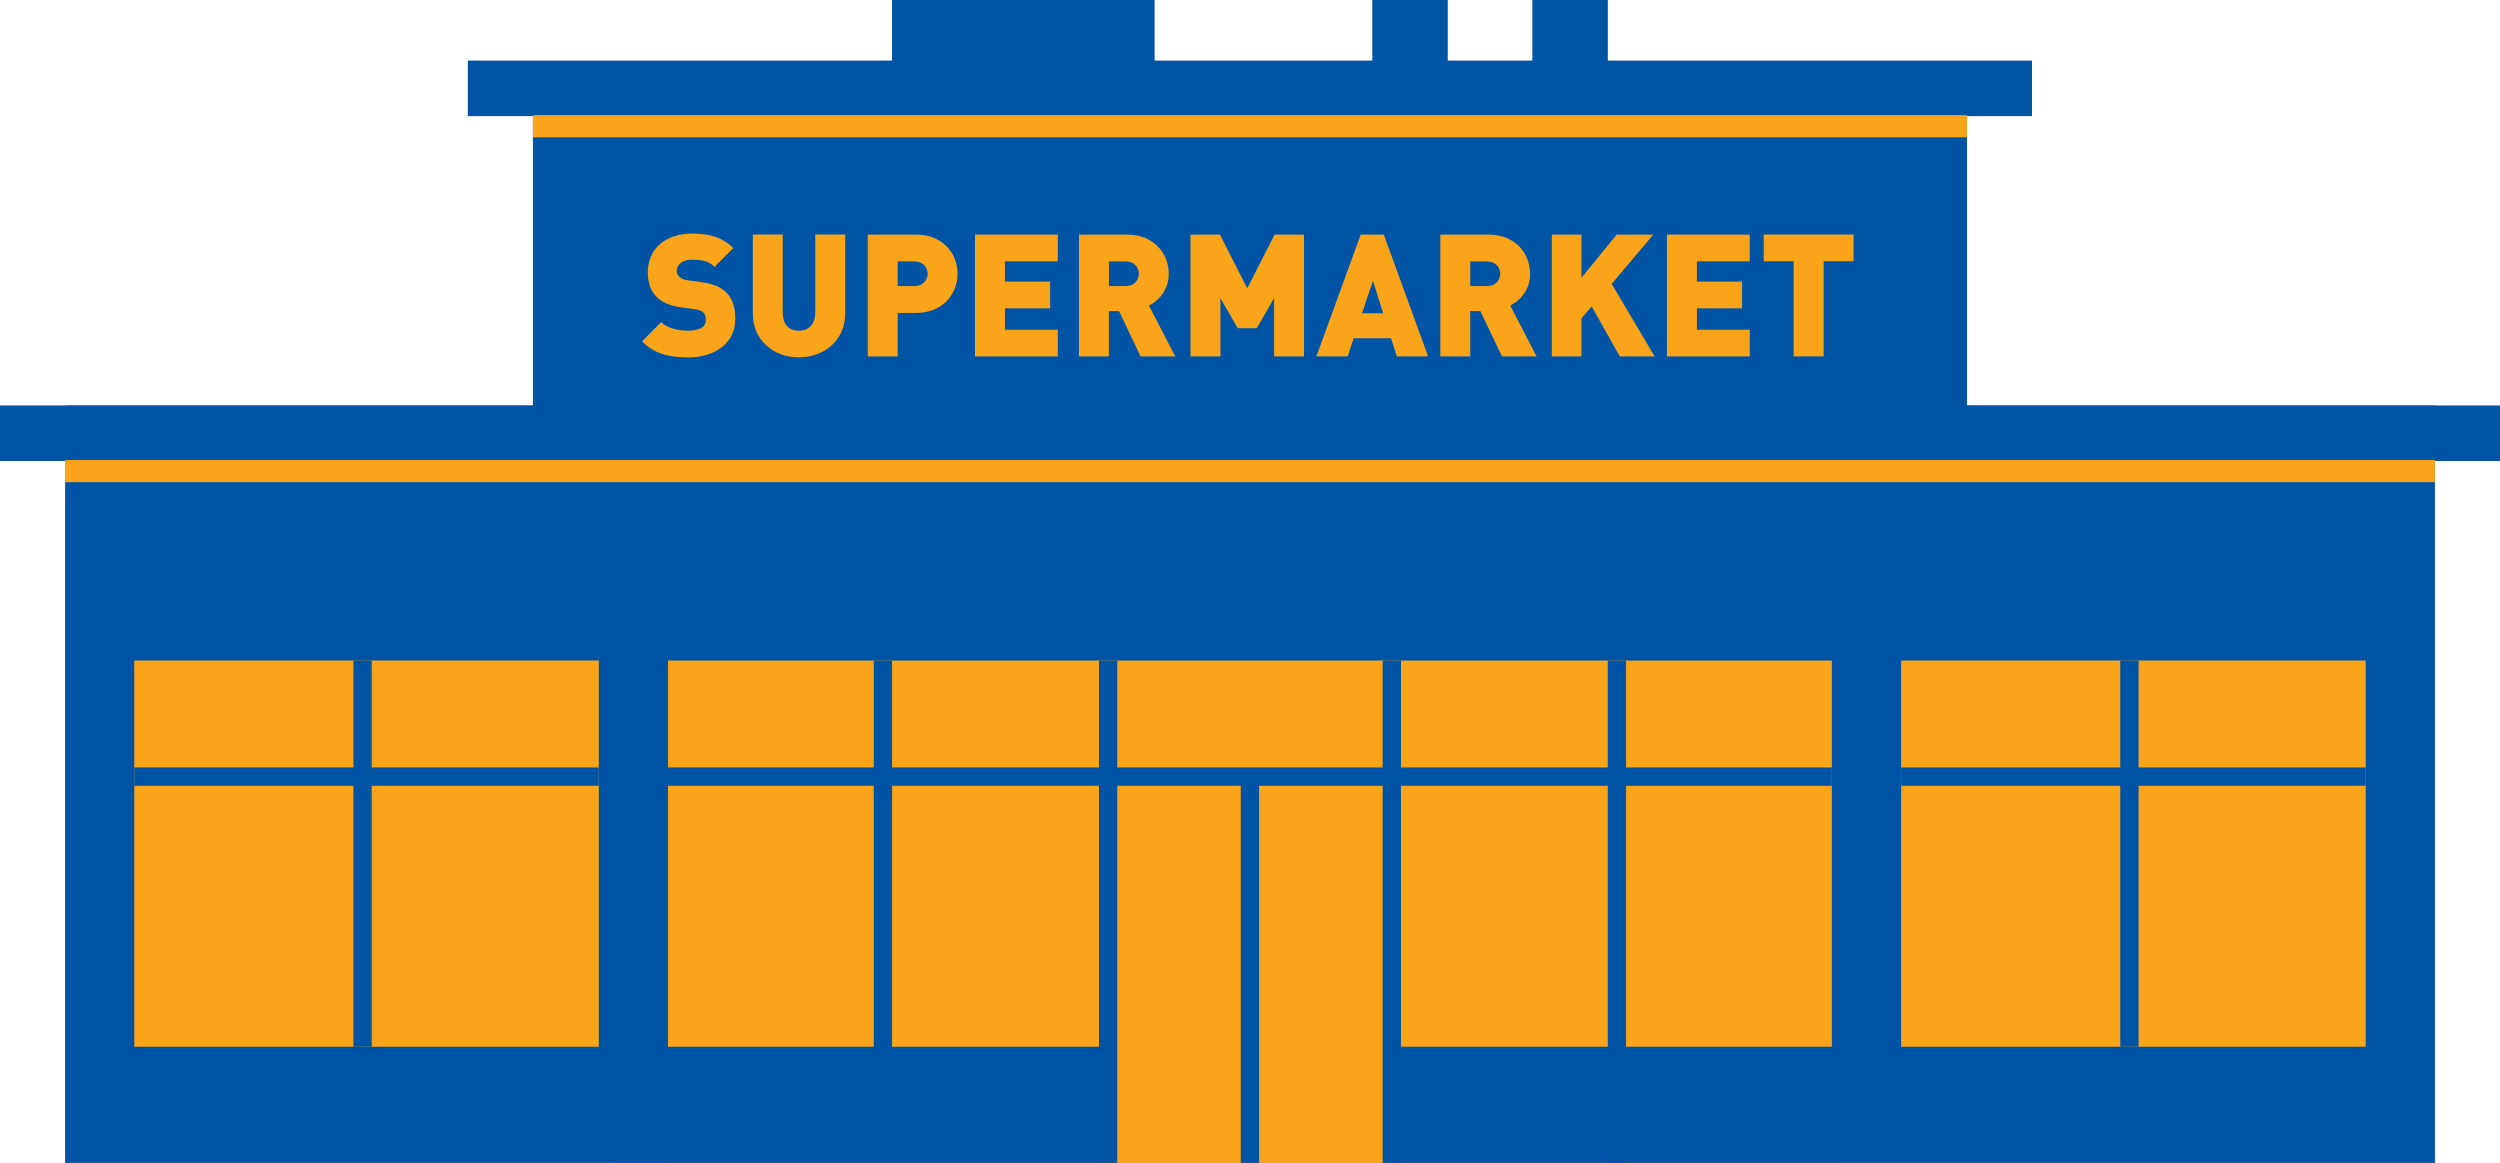 <?xml version="1.0" encoding="UTF-8"?><svg id="PreferredMethodChartSVG" xmlns="http://www.w3.org/2000/svg" viewBox="0 0 55.299 25.723"><defs><style>.cls-1{fill:#0054a6;}.cls-2{stroke:#0054a6;stroke-width:.405px;}.cls-2,.cls-3{fill:none;stroke-miterlimit:10;}.cls-4{isolation:isolate;}.cls-5{fill:#faa41a;}.cls-3{stroke:#faa41a;stroke-width:.49px;}</style></defs><rect class="cls-1" x="1.44" y="8.97" width="52.42" height="16.753"/><rect class="cls-1" x="11.788" y="1.71" width="31.72" height="10.61"/><rect class="cls-1" x="19.731" width="5.808" height="2.569"/><rect class="cls-1" x="30.355" width="1.669" height="2.569"/><rect class="cls-1" x="33.895" width="1.669" height="2.569"/><rect class="cls-1" x="10.348" y="1.34" width="34.599" height="1.229"/><rect class="cls-1" y="8.969" width="55.299" height="1.229"/><line class="cls-3" x1="11.788" y1="2.792" x2="43.508" y2="2.792"/><line class="cls-3" x1="1.439" y1="10.421" x2="53.859" y2="10.421"/><g class="cls-4"><path class="cls-5" d="M15.222,7.905c-.413,0-.749-.075-1.021-.355l.424-.424c.14.14.386.189.602.189.261,0,.386-.087.386-.242,0-.064-.016-.117-.053-.159-.034-.034-.091-.061-.178-.072l-.326-.045c-.238-.034-.42-.113-.541-.238-.125-.129-.186-.311-.186-.541,0-.492.371-.852.984-.852.386,0,.677.091.908.321l-.416.416c-.14-.14-.295-.158-.511-.158-.23,0-.325.132-.325.249,0,.034.011.084.053.125.034.034.091.068.186.08l.326.045c.242.034.416.109.53.224.144.14.2.341.2.59,0,.549-.473.848-1.041.848Z"/><path class="cls-5" d="M17.67,7.905c-.56,0-1.018-.378-1.018-.969v-1.748h.662v1.733c0,.25.136.394.356.394s.363-.144.363-.394v-1.733h.662v1.748c0,.591-.465.969-1.025.969Z"/><path class="cls-5" d="M20.262,6.922h-.405v.961h-.662v-2.694h1.067c.598,0,.919.424.919.866s-.322.867-.919.867ZM20.232,5.782h-.375v.545h.375c.182,0,.287-.132.287-.272,0-.14-.105-.272-.287-.272Z"/><path class="cls-5" d="M21.566,7.883v-2.694h1.832v.591h-1.169v.45h.999v.59h-.999v.474h1.169v.59h-1.832Z"/><path class="cls-5" d="M25.229,7.883l-.477-1.003h-.224v1.003h-.662v-2.694h1.067c.598,0,.919.424.919.866,0,.367-.227.599-.439.704l.583,1.124h-.768ZM24.904,5.782h-.375v.545h.375c.182,0,.287-.132.287-.272,0-.14-.105-.272-.287-.272Z"/><path class="cls-5" d="M28.183,7.883v-1.29l-.382.666h-.424l-.382-.666v1.29h-.662v-2.694h.651l.605,1.188.605-1.188h.651v2.694h-.662Z"/><path class="cls-5" d="M30.896,7.883l-.125-.401h-.829l-.132.401h-.692l.98-2.694h.511l.98,2.694h-.692ZM30.369,6.21l-.242.72h.469l-.227-.72Z"/><path class="cls-5" d="M33.222,7.883l-.477-1.003h-.224v1.003h-.662v-2.694h1.067c.598,0,.919.424.919.866,0,.367-.227.599-.439.704l.583,1.124h-.768ZM32.897,5.782h-.375v.545h.375c.182,0,.287-.132.287-.272,0-.14-.105-.272-.287-.272Z"/><path class="cls-5" d="M35.829,7.883l-.621-1.105-.227.262v.844h-.655v-2.694h.655v.954l.779-.954h.81l-.92,1.09.95,1.604h-.772Z"/><path class="cls-5" d="M36.872,7.883v-2.694h1.832v.591h-1.169v.45h.999v.59h-.999v.474h1.169v.59h-1.832Z"/><path class="cls-5" d="M40.338,5.779v2.104h-.662v-2.104h-.663v-.591h1.987v.591h-.662Z"/></g><rect class="cls-5" x="14.776" y="14.61" width="25.744" height="11.113"/><path class="cls-2" d="M30.786,14.61v11.113M24.511,14.61v11.113M27.648,17.179v8.544M14.776,17.179h25.744"/><rect class="cls-5" x="42.053" y="14.61" width="10.275" height="8.544"/><path class="cls-2" d="M47.102,14.61v8.544M42.052,17.179h10.275"/><rect class="cls-5" x="2.97" y="14.61" width="10.275" height="8.544"/><path class="cls-2" d="M35.766,14.61v11.113M19.53,14.61v11.053M8.02,14.61v8.544M2.97,17.179h10.275"/><rect class="cls-1" x="30.785" y="23.154" width="9.83" height="2.569"/><rect class="cls-1" x="13.587" y="23.154" width="10.923" height="2.569"/></svg>